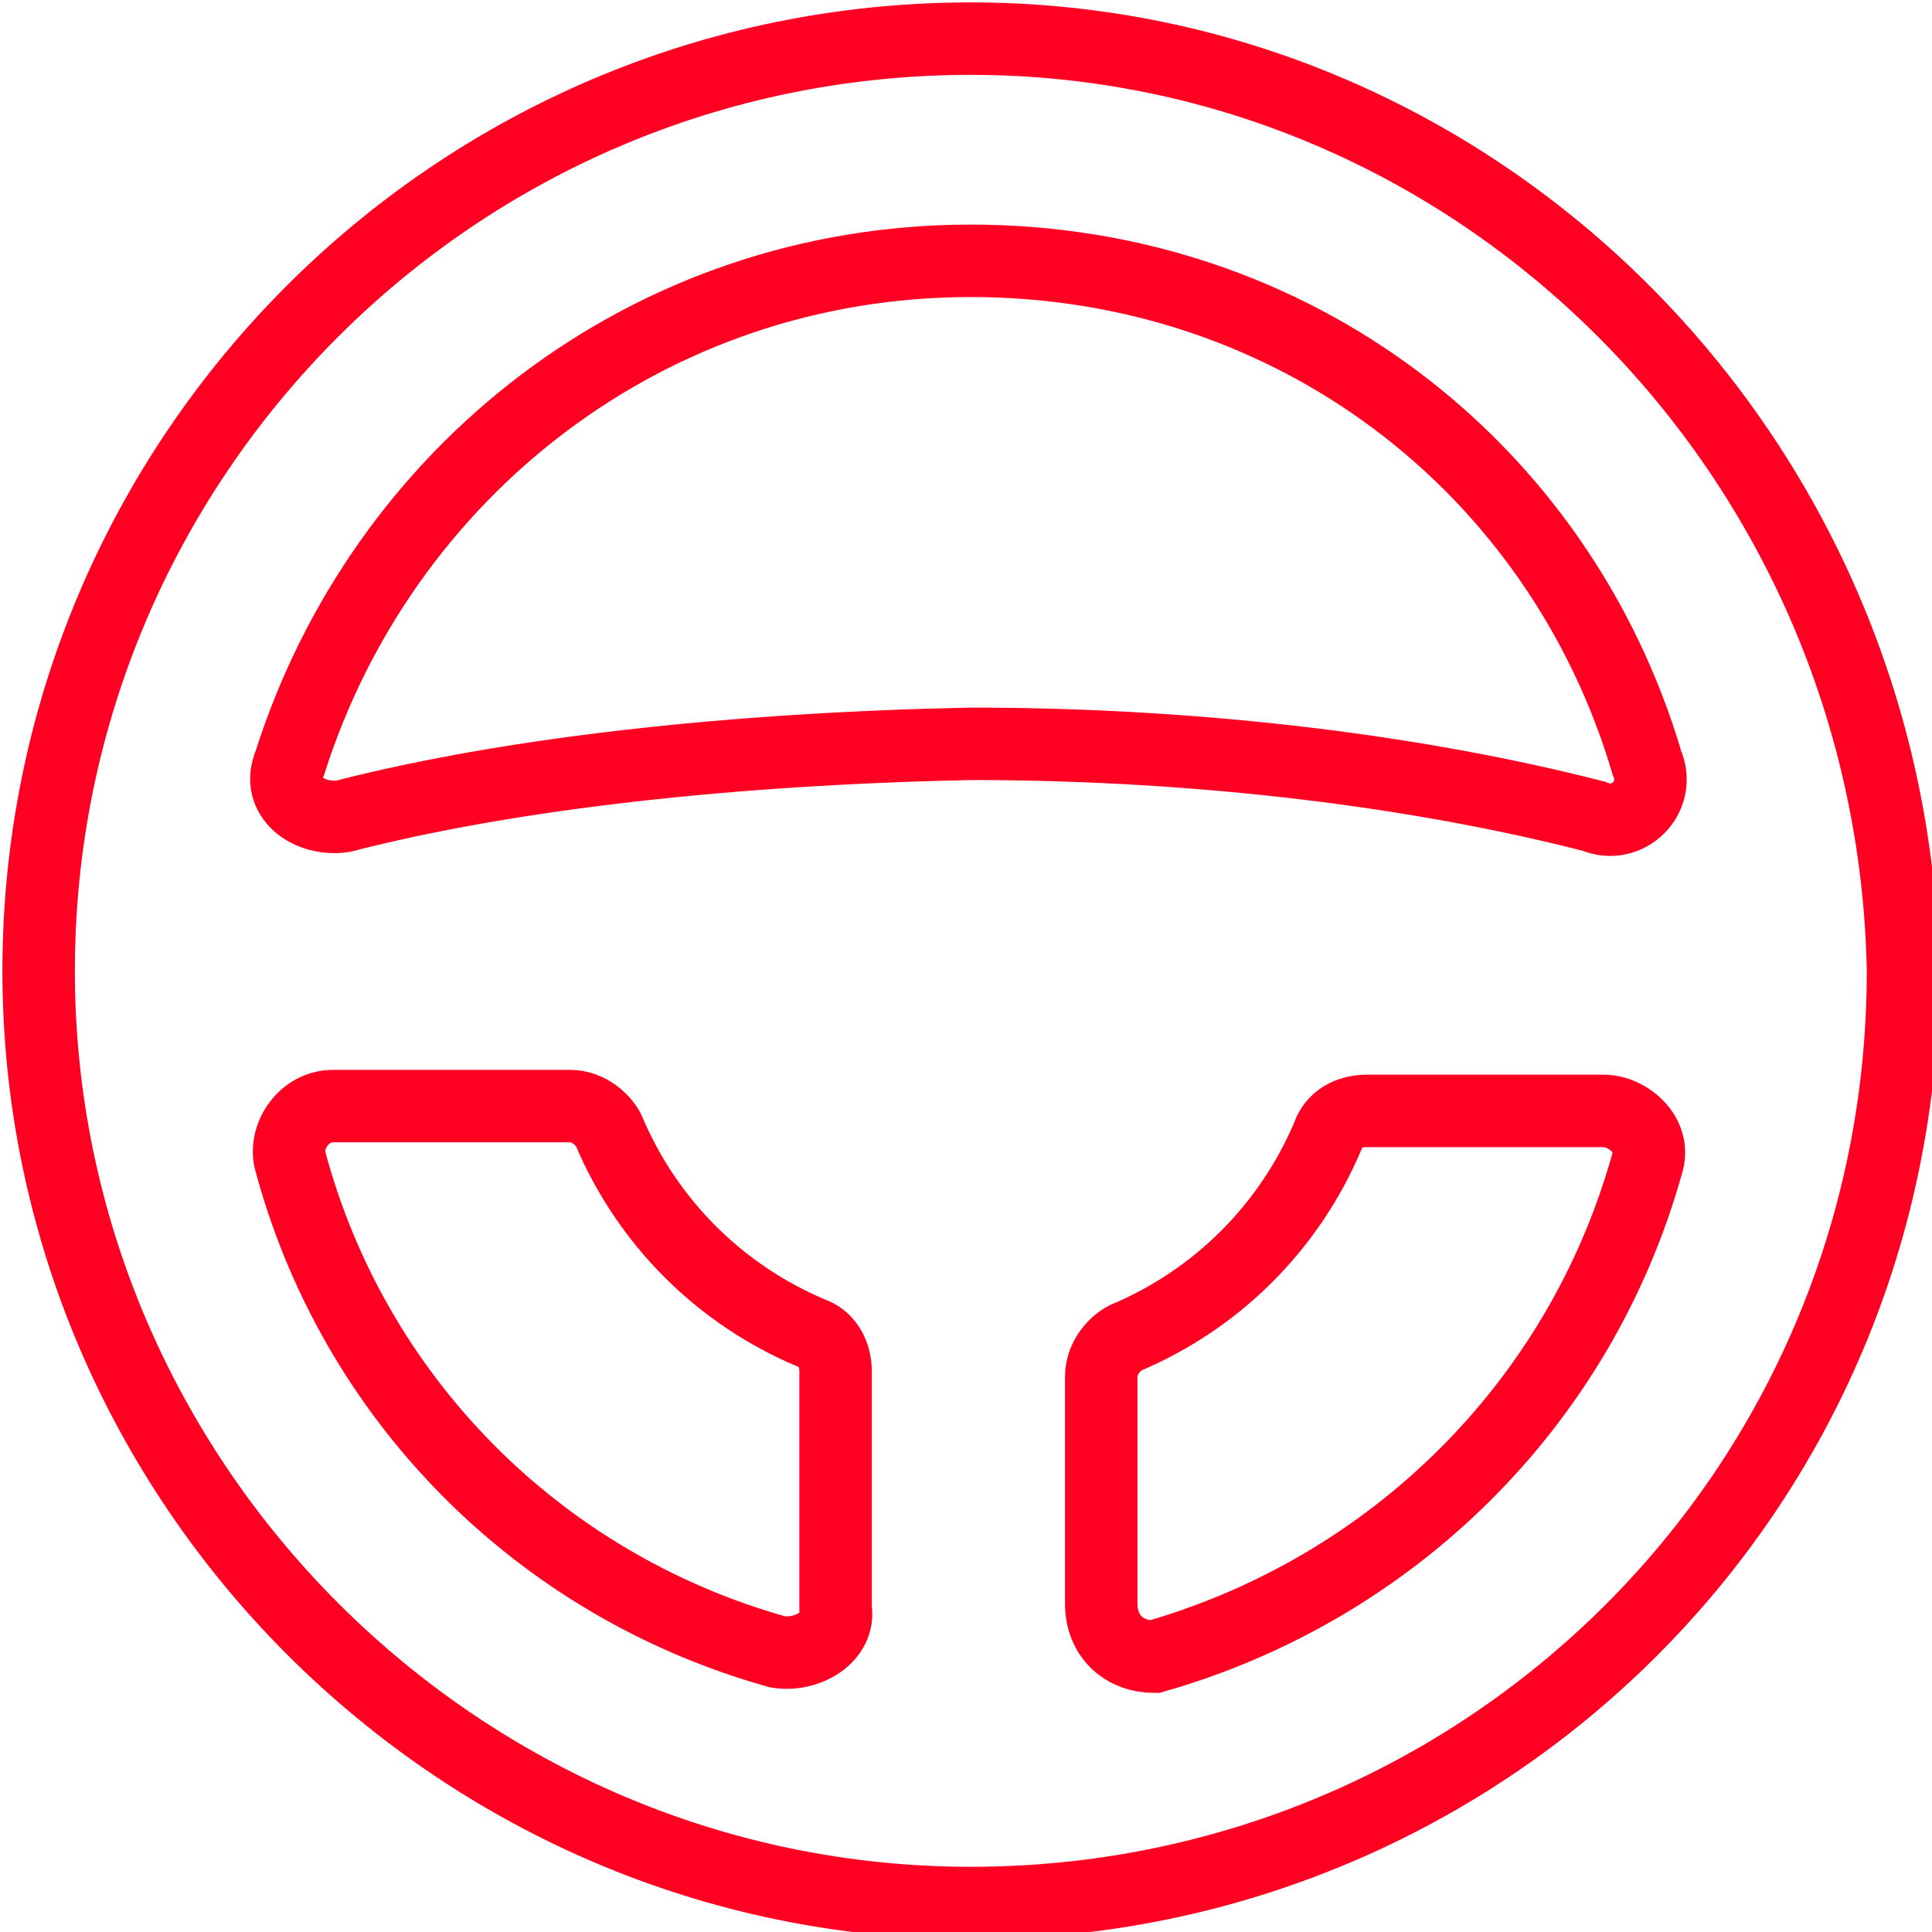 <?xml version="1.0" encoding="utf-8"?>
<!-- Generator: Adobe Illustrator 25.0.0, SVG Export Plug-In . SVG Version: 6.00 Build 0)  -->
<svg version="1.1" id="Layer_1" xmlns="http://www.w3.org/2000/svg" xmlns:xlink="http://www.w3.org/1999/xlink" x="0px" y="0px"
	 viewBox="0 0 40 40" style="enable-background:new 0 0 40 40;" xml:space="preserve">
<style type="text/css">
	.st0{fill:none;stroke:#FF0022;stroke-width:1.5;stroke-miterlimit:13.559;}
</style>
<g id="surface1">
	<path class="st0" d="M22.8,33.2v-4.7c0-0.4,0.3-0.7,0.5-0.8c1.9-0.8,3.4-2.3,4.2-4.2c0.1-0.3,0.4-0.5,0.8-0.5h4.9
		c0.5,0,1.1,0.5,0.9,1.1c-1.4,5-5.3,8.8-10.2,10.2C23.3,34.3,22.8,33.9,22.8,33.2z M7.1,16.9C6.4,17,5.7,16.5,6,15.8
		c1.9-6,7.4-10.4,14.1-10.4s12.2,4.3,14,10.4c0.3,0.7-0.4,1.4-1.1,1.1c-3.5-0.9-8-1.5-12.9-1.5C15.2,15.5,10.6,16,7.1,16.9z
		 M16.1,34.2C11.1,32.8,7.3,28.9,6,24c-0.1-0.5,0.3-1.1,0.9-1.1h4.9c0.4,0,0.7,0.3,0.8,0.5c0.8,1.9,2.3,3.4,4.2,4.2
		c0.3,0.1,0.5,0.4,0.5,0.8v4.9C17.4,33.9,16.7,34.3,16.1,34.2z M20.1,0.8C9.4,0.8,0.8,9.5,0.8,20.1s8.7,19.3,19.3,19.3
		s19.3-8.5,19.3-19.3C39.2,9.4,30.6,0.8,20.1,0.8z"/>
</g>
</svg>
